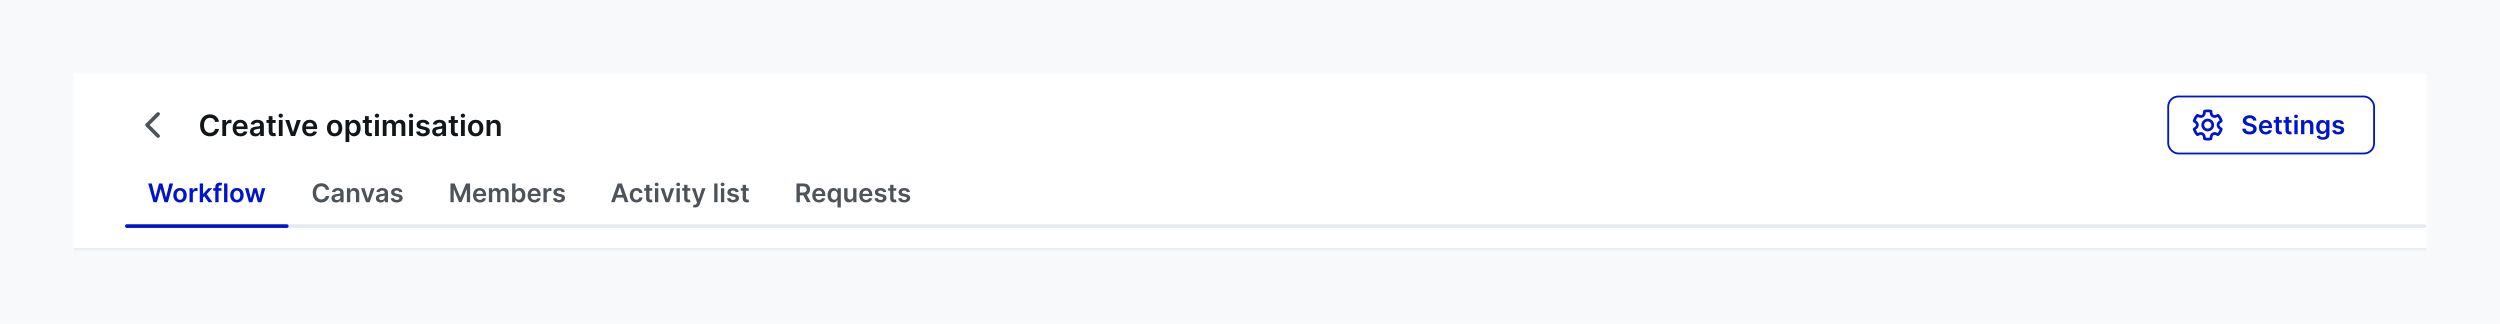 <svg width="1360" height="176" viewBox="0 0 1360 176" fill="none" xmlns="http://www.w3.org/2000/svg">
<rect width="1360" height="176" fill="#F8F9FB"/>
<mask id="path-1-inside-1_3671_35837" fill="white">
<path d="M40 40H1320V136H40V40Z"/>
</mask>
<path d="M40 40H1320V136H40V40Z" fill="white"/>
<path d="M1320 135H40V137H1320V135Z" fill="#E7EAEE" mask="url(#path-1-inside-1_3671_35837)"/>
<path d="M119.108 66.29H116.983C116.922 65.941 116.811 65.633 116.648 65.364C116.485 65.091 116.282 64.86 116.04 64.671C115.797 64.481 115.521 64.339 115.21 64.244C114.903 64.146 114.572 64.097 114.216 64.097C113.583 64.097 113.023 64.256 112.534 64.574C112.045 64.888 111.663 65.35 111.386 65.96C111.11 66.566 110.972 67.307 110.972 68.182C110.972 69.072 111.11 69.822 111.386 70.432C111.667 71.038 112.049 71.496 112.534 71.807C113.023 72.114 113.581 72.267 114.21 72.267C114.559 72.267 114.884 72.222 115.188 72.131C115.494 72.036 115.769 71.898 116.011 71.716C116.258 71.534 116.464 71.311 116.631 71.046C116.801 70.78 116.919 70.477 116.983 70.136L119.108 70.148C119.028 70.701 118.856 71.22 118.591 71.704C118.33 72.189 117.987 72.617 117.562 72.989C117.138 73.356 116.642 73.644 116.074 73.852C115.506 74.057 114.875 74.159 114.182 74.159C113.159 74.159 112.246 73.922 111.443 73.449C110.64 72.975 110.008 72.292 109.545 71.398C109.083 70.504 108.852 69.432 108.852 68.182C108.852 66.928 109.085 65.856 109.551 64.966C110.017 64.072 110.652 63.388 111.455 62.915C112.258 62.441 113.167 62.205 114.182 62.205C114.83 62.205 115.432 62.295 115.989 62.477C116.545 62.659 117.042 62.926 117.477 63.278C117.913 63.627 118.271 64.055 118.551 64.562C118.835 65.066 119.021 65.642 119.108 66.29ZM120.947 74V65.273H122.942V66.727H123.033C123.192 66.224 123.464 65.835 123.851 65.562C124.241 65.286 124.686 65.148 125.186 65.148C125.3 65.148 125.427 65.153 125.567 65.165C125.711 65.172 125.83 65.186 125.925 65.204V67.097C125.838 67.066 125.699 67.04 125.51 67.017C125.324 66.99 125.144 66.977 124.97 66.977C124.595 66.977 124.258 67.059 123.959 67.222C123.663 67.381 123.43 67.602 123.26 67.886C123.089 68.171 123.004 68.498 123.004 68.869V74H120.947ZM130.795 74.171C129.92 74.171 129.165 73.989 128.528 73.625C127.896 73.258 127.409 72.739 127.068 72.068C126.727 71.394 126.557 70.6 126.557 69.688C126.557 68.79 126.727 68.002 127.068 67.324C127.413 66.642 127.894 66.112 128.511 65.733C129.129 65.35 129.854 65.159 130.688 65.159C131.225 65.159 131.733 65.246 132.21 65.421C132.691 65.591 133.116 65.856 133.483 66.216C133.854 66.576 134.146 67.034 134.358 67.591C134.57 68.144 134.676 68.803 134.676 69.568V70.199H127.523V68.812H132.705C132.701 68.419 132.616 68.068 132.449 67.761C132.282 67.451 132.049 67.206 131.75 67.028C131.455 66.85 131.11 66.761 130.716 66.761C130.295 66.761 129.926 66.864 129.608 67.068C129.29 67.269 129.042 67.534 128.864 67.864C128.689 68.189 128.6 68.547 128.597 68.938V70.148C128.597 70.655 128.689 71.091 128.875 71.454C129.061 71.814 129.32 72.091 129.653 72.284C129.987 72.474 130.377 72.568 130.824 72.568C131.123 72.568 131.394 72.526 131.636 72.443C131.879 72.356 132.089 72.229 132.267 72.062C132.445 71.896 132.58 71.689 132.67 71.443L134.591 71.659C134.47 72.167 134.239 72.61 133.898 72.989C133.561 73.364 133.129 73.655 132.602 73.864C132.076 74.068 131.473 74.171 130.795 74.171ZM138.928 74.176C138.375 74.176 137.876 74.078 137.433 73.881C136.994 73.68 136.645 73.385 136.388 72.994C136.134 72.604 136.007 72.123 136.007 71.551C136.007 71.059 136.098 70.651 136.28 70.329C136.462 70.008 136.71 69.75 137.024 69.557C137.339 69.364 137.693 69.218 138.087 69.119C138.484 69.017 138.895 68.943 139.32 68.898C139.831 68.845 140.246 68.797 140.564 68.756C140.882 68.71 141.113 68.642 141.257 68.551C141.405 68.456 141.479 68.311 141.479 68.114V68.079C141.479 67.651 141.352 67.32 141.098 67.085C140.844 66.85 140.479 66.733 140.001 66.733C139.498 66.733 139.098 66.843 138.803 67.062C138.511 67.282 138.314 67.542 138.212 67.841L136.291 67.568C136.443 67.038 136.693 66.595 137.041 66.239C137.39 65.879 137.816 65.61 138.32 65.432C138.823 65.25 139.38 65.159 139.99 65.159C140.411 65.159 140.829 65.208 141.246 65.307C141.662 65.405 142.043 65.568 142.388 65.796C142.732 66.019 143.009 66.324 143.217 66.71C143.429 67.097 143.536 67.579 143.536 68.159V74H141.558V72.801H141.49C141.365 73.044 141.189 73.271 140.962 73.483C140.738 73.691 140.456 73.86 140.115 73.989C139.778 74.114 139.382 74.176 138.928 74.176ZM139.462 72.665C139.875 72.665 140.232 72.583 140.536 72.421C140.839 72.254 141.071 72.034 141.234 71.761C141.401 71.489 141.484 71.191 141.484 70.869V69.841C141.42 69.894 141.31 69.943 141.155 69.989C141.003 70.034 140.833 70.074 140.643 70.108C140.454 70.142 140.267 70.172 140.081 70.199C139.895 70.225 139.734 70.248 139.598 70.267C139.291 70.309 139.017 70.377 138.774 70.472C138.532 70.566 138.34 70.699 138.2 70.869C138.06 71.036 137.99 71.252 137.99 71.517C137.99 71.896 138.128 72.182 138.405 72.375C138.681 72.568 139.034 72.665 139.462 72.665ZM149.962 65.273V66.864H144.945V65.273H149.962ZM146.183 63.182H148.24V71.375C148.24 71.651 148.282 71.864 148.365 72.011C148.452 72.155 148.566 72.254 148.706 72.307C148.846 72.36 149.001 72.386 149.172 72.386C149.301 72.386 149.418 72.377 149.524 72.358C149.634 72.339 149.717 72.322 149.774 72.307L150.121 73.915C150.011 73.953 149.854 73.994 149.649 74.04C149.448 74.085 149.202 74.112 148.911 74.119C148.395 74.135 147.931 74.057 147.518 73.886C147.106 73.712 146.778 73.443 146.536 73.079C146.297 72.716 146.179 72.261 146.183 71.716V63.182ZM151.682 74V65.273H153.739V74H151.682ZM152.716 64.034C152.39 64.034 152.11 63.926 151.875 63.71C151.64 63.49 151.523 63.227 151.523 62.92C151.523 62.61 151.64 62.347 151.875 62.131C152.11 61.911 152.39 61.801 152.716 61.801C153.045 61.801 153.326 61.911 153.557 62.131C153.792 62.347 153.909 62.61 153.909 62.92C153.909 63.227 153.792 63.49 153.557 63.71C153.326 63.926 153.045 64.034 152.716 64.034ZM163.649 65.273L160.541 74H158.268L155.161 65.273H157.354L159.359 71.756H159.45L161.462 65.273H163.649ZM168.639 74.171C167.764 74.171 167.009 73.989 166.372 73.625C165.74 73.258 165.253 72.739 164.912 72.068C164.571 71.394 164.401 70.6 164.401 69.688C164.401 68.79 164.571 68.002 164.912 67.324C165.257 66.642 165.738 66.112 166.355 65.733C166.973 65.35 167.698 65.159 168.531 65.159C169.069 65.159 169.577 65.246 170.054 65.421C170.535 65.591 170.959 65.856 171.327 66.216C171.698 66.576 171.99 67.034 172.202 67.591C172.414 68.144 172.52 68.803 172.52 69.568V70.199H165.366V68.812H170.548C170.545 68.419 170.459 68.068 170.293 67.761C170.126 67.451 169.893 67.206 169.594 67.028C169.298 66.85 168.954 66.761 168.56 66.761C168.139 66.761 167.77 66.864 167.452 67.068C167.134 67.269 166.885 67.534 166.707 67.864C166.533 68.189 166.444 68.547 166.44 68.938V70.148C166.44 70.655 166.533 71.091 166.719 71.454C166.904 71.814 167.164 72.091 167.497 72.284C167.83 72.474 168.221 72.568 168.668 72.568C168.967 72.568 169.238 72.526 169.48 72.443C169.723 72.356 169.933 72.229 170.111 72.062C170.289 71.896 170.423 71.689 170.514 71.443L172.435 71.659C172.313 72.167 172.082 72.61 171.741 72.989C171.404 73.364 170.973 73.655 170.446 73.864C169.92 74.068 169.317 74.171 168.639 74.171ZM182.036 74.171C181.183 74.171 180.445 73.983 179.82 73.608C179.195 73.233 178.71 72.708 178.365 72.034C178.024 71.36 177.854 70.572 177.854 69.671C177.854 68.769 178.024 67.979 178.365 67.301C178.71 66.623 179.195 66.097 179.82 65.722C180.445 65.347 181.183 65.159 182.036 65.159C182.888 65.159 183.626 65.347 184.251 65.722C184.876 66.097 185.359 66.623 185.7 67.301C186.045 67.979 186.217 68.769 186.217 69.671C186.217 70.572 186.045 71.36 185.7 72.034C185.359 72.708 184.876 73.233 184.251 73.608C183.626 73.983 182.888 74.171 182.036 74.171ZM182.047 72.523C182.509 72.523 182.895 72.396 183.206 72.142C183.517 71.885 183.748 71.54 183.899 71.108C184.054 70.676 184.132 70.195 184.132 69.665C184.132 69.131 184.054 68.648 183.899 68.216C183.748 67.78 183.517 67.434 183.206 67.176C182.895 66.919 182.509 66.79 182.047 66.79C181.573 66.79 181.179 66.919 180.865 67.176C180.554 67.434 180.321 67.78 180.166 68.216C180.015 68.648 179.939 69.131 179.939 69.665C179.939 70.195 180.015 70.676 180.166 71.108C180.321 71.54 180.554 71.885 180.865 72.142C181.179 72.396 181.573 72.523 182.047 72.523ZM187.963 77.273V65.273H189.986V66.716H190.105C190.211 66.504 190.361 66.278 190.554 66.04C190.747 65.797 191.009 65.591 191.338 65.421C191.668 65.246 192.088 65.159 192.599 65.159C193.274 65.159 193.882 65.331 194.423 65.676C194.969 66.017 195.401 66.523 195.719 67.193C196.041 67.86 196.202 68.678 196.202 69.648C196.202 70.606 196.045 71.421 195.73 72.091C195.416 72.761 194.988 73.273 194.446 73.625C193.904 73.977 193.291 74.153 192.605 74.153C192.105 74.153 191.69 74.07 191.361 73.903C191.031 73.737 190.766 73.536 190.565 73.301C190.368 73.062 190.215 72.837 190.105 72.625H190.02V77.273H187.963ZM189.98 69.636C189.98 70.201 190.06 70.695 190.219 71.119C190.382 71.544 190.615 71.875 190.918 72.114C191.224 72.349 191.596 72.466 192.031 72.466C192.486 72.466 192.866 72.345 193.173 72.102C193.48 71.856 193.711 71.521 193.866 71.097C194.026 70.669 194.105 70.182 194.105 69.636C194.105 69.095 194.027 68.614 193.872 68.193C193.717 67.773 193.486 67.443 193.179 67.204C192.872 66.966 192.49 66.847 192.031 66.847C191.592 66.847 191.219 66.962 190.912 67.193C190.605 67.424 190.372 67.748 190.213 68.165C190.058 68.581 189.98 69.072 189.98 69.636ZM202.321 65.273V66.864H197.304V65.273H202.321ZM198.543 63.182H200.599V71.375C200.599 71.651 200.641 71.864 200.724 72.011C200.812 72.155 200.925 72.254 201.065 72.307C201.205 72.36 201.361 72.386 201.531 72.386C201.66 72.386 201.777 72.377 201.884 72.358C201.993 72.339 202.077 72.322 202.134 72.307L202.48 73.915C202.37 73.953 202.213 73.994 202.009 74.04C201.808 74.085 201.562 74.112 201.27 74.119C200.755 74.135 200.291 74.057 199.878 73.886C199.465 73.712 199.137 73.443 198.895 73.079C198.656 72.716 198.539 72.261 198.543 71.716V63.182ZM204.041 74V65.273H206.098V74H204.041ZM205.075 64.034C204.75 64.034 204.469 63.926 204.234 63.71C204 63.49 203.882 63.227 203.882 62.92C203.882 62.61 204 62.347 204.234 62.131C204.469 61.911 204.75 61.801 205.075 61.801C205.405 61.801 205.685 61.911 205.916 62.131C206.151 62.347 206.268 62.61 206.268 62.92C206.268 63.227 206.151 63.49 205.916 63.71C205.685 63.926 205.405 64.034 205.075 64.034ZM208.213 74V65.273H210.179V66.756H210.281C210.463 66.256 210.764 65.865 211.185 65.585C211.605 65.301 212.107 65.159 212.69 65.159C213.281 65.159 213.779 65.303 214.185 65.591C214.594 65.875 214.882 66.263 215.048 66.756H215.139C215.332 66.271 215.658 65.885 216.116 65.597C216.579 65.305 217.126 65.159 217.759 65.159C218.562 65.159 219.217 65.413 219.724 65.921C220.232 66.428 220.486 67.169 220.486 68.142V74H218.423V68.46C218.423 67.919 218.279 67.523 217.991 67.273C217.704 67.019 217.351 66.892 216.935 66.892C216.438 66.892 216.05 67.047 215.77 67.358C215.493 67.665 215.355 68.064 215.355 68.557V74H213.338V68.375C213.338 67.924 213.202 67.564 212.929 67.296C212.66 67.026 212.308 66.892 211.872 66.892C211.577 66.892 211.308 66.968 211.065 67.119C210.823 67.267 210.63 67.477 210.486 67.75C210.342 68.019 210.27 68.333 210.27 68.693V74H208.213ZM222.572 74V65.273H224.629V74H222.572ZM223.607 64.034C223.281 64.034 223 63.926 222.766 63.71C222.531 63.49 222.413 63.227 222.413 62.92C222.413 62.61 222.531 62.347 222.766 62.131C223 61.911 223.281 61.801 223.607 61.801C223.936 61.801 224.216 61.911 224.447 62.131C224.682 62.347 224.8 62.61 224.8 62.92C224.8 63.227 224.682 63.49 224.447 63.71C224.216 63.926 223.936 64.034 223.607 64.034ZM233.642 67.579L231.767 67.784C231.714 67.595 231.621 67.417 231.489 67.25C231.36 67.083 231.186 66.949 230.966 66.847C230.746 66.744 230.477 66.693 230.159 66.693C229.731 66.693 229.371 66.786 229.08 66.972C228.792 67.157 228.65 67.398 228.653 67.693C228.65 67.947 228.742 68.153 228.932 68.312C229.125 68.472 229.443 68.602 229.886 68.704L231.375 69.023C232.201 69.201 232.814 69.483 233.216 69.869C233.621 70.256 233.826 70.761 233.83 71.386C233.826 71.936 233.665 72.421 233.347 72.841C233.032 73.258 232.595 73.583 232.034 73.818C231.473 74.053 230.83 74.171 230.102 74.171C229.034 74.171 228.174 73.947 227.523 73.5C226.871 73.049 226.483 72.422 226.358 71.619L228.364 71.426C228.455 71.82 228.648 72.117 228.943 72.318C229.239 72.519 229.623 72.619 230.097 72.619C230.585 72.619 230.977 72.519 231.273 72.318C231.572 72.117 231.722 71.869 231.722 71.574C231.722 71.324 231.625 71.117 231.432 70.954C231.242 70.792 230.947 70.667 230.545 70.579L229.057 70.267C228.22 70.093 227.6 69.799 227.199 69.386C226.797 68.97 226.598 68.443 226.602 67.807C226.598 67.269 226.744 66.803 227.04 66.409C227.339 66.011 227.754 65.704 228.284 65.489C228.818 65.269 229.434 65.159 230.131 65.159C231.153 65.159 231.958 65.377 232.545 65.812C233.136 66.248 233.502 66.837 233.642 67.579ZM238.037 74.176C237.484 74.176 236.986 74.078 236.543 73.881C236.103 73.68 235.755 73.385 235.497 72.994C235.243 72.604 235.116 72.123 235.116 71.551C235.116 71.059 235.207 70.651 235.389 70.329C235.571 70.008 235.819 69.75 236.134 69.557C236.448 69.364 236.802 69.218 237.196 69.119C237.594 69.017 238.005 68.943 238.429 68.898C238.94 68.845 239.355 68.797 239.673 68.756C239.991 68.71 240.223 68.642 240.366 68.551C240.514 68.456 240.588 68.311 240.588 68.114V68.079C240.588 67.651 240.461 67.32 240.207 67.085C239.954 66.85 239.588 66.733 239.111 66.733C238.607 66.733 238.207 66.843 237.912 67.062C237.62 67.282 237.423 67.542 237.321 67.841L235.401 67.568C235.552 67.038 235.802 66.595 236.151 66.239C236.499 65.879 236.925 65.61 237.429 65.432C237.933 65.25 238.49 65.159 239.099 65.159C239.52 65.159 239.938 65.208 240.355 65.307C240.772 65.405 241.152 65.568 241.497 65.796C241.842 66.019 242.118 66.324 242.327 66.71C242.539 67.097 242.645 67.579 242.645 68.159V74H240.668V72.801H240.599C240.474 73.044 240.298 73.271 240.071 73.483C239.848 73.691 239.565 73.86 239.224 73.989C238.887 74.114 238.491 74.176 238.037 74.176ZM238.571 72.665C238.984 72.665 239.342 72.583 239.645 72.421C239.948 72.254 240.181 72.034 240.344 71.761C240.51 71.489 240.594 71.191 240.594 70.869V69.841C240.529 69.894 240.42 69.943 240.264 69.989C240.113 70.034 239.942 70.074 239.753 70.108C239.563 70.142 239.376 70.172 239.19 70.199C239.005 70.225 238.844 70.248 238.707 70.267C238.401 70.309 238.126 70.377 237.884 70.472C237.641 70.566 237.45 70.699 237.31 70.869C237.17 71.036 237.099 71.252 237.099 71.517C237.099 71.896 237.238 72.182 237.514 72.375C237.791 72.568 238.143 72.665 238.571 72.665ZM249.071 65.273V66.864H244.054V65.273H249.071ZM245.293 63.182H247.349V71.375C247.349 71.651 247.391 71.864 247.474 72.011C247.562 72.155 247.675 72.254 247.815 72.307C247.955 72.36 248.111 72.386 248.281 72.386C248.41 72.386 248.527 72.377 248.634 72.358C248.743 72.339 248.827 72.322 248.884 72.307L249.23 73.915C249.12 73.953 248.963 73.994 248.759 74.04C248.558 74.085 248.312 74.112 248.02 74.119C247.505 74.135 247.041 74.057 246.628 73.886C246.215 73.712 245.887 73.443 245.645 73.079C245.406 72.716 245.289 72.261 245.293 71.716V63.182ZM250.791 74V65.273H252.848V74H250.791ZM251.825 64.034C251.5 64.034 251.219 63.926 250.984 63.71C250.75 63.49 250.632 63.227 250.632 62.92C250.632 62.61 250.75 62.347 250.984 62.131C251.219 61.911 251.5 61.801 251.825 61.801C252.155 61.801 252.435 61.911 252.666 62.131C252.901 62.347 253.018 62.61 253.018 62.92C253.018 63.227 252.901 63.49 252.666 63.71C252.435 63.926 252.155 64.034 251.825 64.034ZM258.77 74.171C257.918 74.171 257.179 73.983 256.554 73.608C255.929 73.233 255.444 72.708 255.099 72.034C254.759 71.36 254.588 70.572 254.588 69.671C254.588 68.769 254.759 67.979 255.099 67.301C255.444 66.623 255.929 66.097 256.554 65.722C257.179 65.347 257.918 65.159 258.77 65.159C259.622 65.159 260.361 65.347 260.986 65.722C261.611 66.097 262.094 66.623 262.435 67.301C262.779 67.979 262.952 68.769 262.952 69.671C262.952 70.572 262.779 71.36 262.435 72.034C262.094 72.708 261.611 73.233 260.986 73.608C260.361 73.983 259.622 74.171 258.77 74.171ZM258.781 72.523C259.243 72.523 259.63 72.396 259.94 72.142C260.251 71.885 260.482 71.54 260.634 71.108C260.789 70.676 260.866 70.195 260.866 69.665C260.866 69.131 260.789 68.648 260.634 68.216C260.482 67.78 260.251 67.434 259.94 67.176C259.63 66.919 259.243 66.79 258.781 66.79C258.308 66.79 257.914 66.919 257.599 67.176C257.289 67.434 257.056 67.78 256.901 68.216C256.749 68.648 256.673 69.131 256.673 69.665C256.673 70.195 256.749 70.676 256.901 71.108C257.056 71.54 257.289 71.885 257.599 72.142C257.914 72.396 258.308 72.523 258.781 72.523ZM266.754 68.886V74H264.697V65.273H266.663V66.756H266.766C266.966 66.267 267.286 65.879 267.726 65.591C268.169 65.303 268.716 65.159 269.368 65.159C269.97 65.159 270.495 65.288 270.942 65.546C271.393 65.803 271.741 66.176 271.987 66.665C272.237 67.153 272.36 67.746 272.357 68.443V74H270.3V68.761C270.3 68.178 270.148 67.722 269.845 67.392C269.546 67.062 269.131 66.898 268.601 66.898C268.241 66.898 267.921 66.977 267.641 67.136C267.364 67.292 267.146 67.517 266.987 67.812C266.832 68.108 266.754 68.466 266.754 68.886Z" fill="#121619"/>
<g clip-path="url(#clip0_3671_35837)">
<rect x="68" y="122" width="1252" height="2" rx="1" fill="#E7EAEE"/>
<path d="M83.498 110L80.624 99.818H82.608L84.442 107.3H84.537L86.496 99.818H88.3L90.264 107.305H90.353L92.188 99.818H94.172L91.298 110H89.478L87.44 102.856H87.361L85.317 110H83.498ZM97.923 110.149C97.177 110.149 96.531 109.985 95.984 109.657C95.437 109.329 95.013 108.87 94.711 108.28C94.413 107.69 94.264 107 94.264 106.212C94.264 105.423 94.413 104.732 94.711 104.138C95.013 103.545 95.437 103.085 95.984 102.756C96.531 102.428 97.177 102.264 97.923 102.264C98.668 102.264 99.315 102.428 99.862 102.756C100.408 103.085 100.831 103.545 101.129 104.138C101.431 104.732 101.582 105.423 101.582 106.212C101.582 107 101.431 107.69 101.129 108.28C100.831 108.87 100.408 109.329 99.862 109.657C99.315 109.985 98.668 110.149 97.923 110.149ZM97.933 108.707C98.337 108.707 98.675 108.596 98.947 108.374C99.219 108.149 99.421 107.847 99.553 107.469C99.689 107.092 99.757 106.671 99.757 106.207C99.757 105.739 99.689 105.317 99.553 104.939C99.421 104.558 99.219 104.254 98.947 104.029C98.675 103.804 98.337 103.691 97.933 103.691C97.518 103.691 97.174 103.804 96.898 104.029C96.627 104.254 96.423 104.558 96.287 104.939C96.154 105.317 96.088 105.739 96.088 106.207C96.088 106.671 96.154 107.092 96.287 107.469C96.423 107.847 96.627 108.149 96.898 108.374C97.174 108.596 97.518 108.707 97.933 108.707ZM103.109 110V102.364H104.854V103.636H104.934C105.073 103.196 105.312 102.856 105.65 102.617C105.991 102.375 106.381 102.254 106.818 102.254C106.918 102.254 107.029 102.259 107.151 102.269C107.277 102.276 107.382 102.287 107.464 102.304V103.96C107.388 103.933 107.267 103.91 107.101 103.89C106.939 103.867 106.782 103.855 106.629 103.855C106.301 103.855 106.006 103.926 105.744 104.069C105.486 104.208 105.282 104.402 105.133 104.651C104.984 104.899 104.909 105.186 104.909 105.511V110H103.109ZM110.301 107.604L110.296 105.431H110.584L113.328 102.364H115.431L112.056 106.122H111.683L110.301 107.604ZM108.66 110V99.818H110.46V110H108.66ZM113.453 110L110.967 106.525L112.18 105.257L115.605 110H113.453ZM120.499 102.364V103.756H115.984V102.364H120.499ZM117.113 110V101.643C117.113 101.129 117.219 100.701 117.431 100.36C117.647 100.019 117.935 99.763 118.296 99.594C118.658 99.425 119.059 99.341 119.499 99.341C119.811 99.341 120.088 99.366 120.33 99.415C120.572 99.465 120.751 99.51 120.867 99.55L120.509 100.942C120.432 100.919 120.336 100.895 120.22 100.872C120.104 100.846 119.975 100.832 119.832 100.832C119.498 100.832 119.261 100.914 119.122 101.076C118.986 101.235 118.918 101.464 118.918 101.762V110H117.113ZM123.708 99.818V110H121.908V99.818H123.708ZM128.889 110.149C128.144 110.149 127.497 109.985 126.951 109.657C126.404 109.329 125.979 108.87 125.678 108.28C125.38 107.69 125.23 107 125.23 106.212C125.23 105.423 125.38 104.732 125.678 104.138C125.979 103.545 126.404 103.085 126.951 102.756C127.497 102.428 128.144 102.264 128.889 102.264C129.635 102.264 130.282 102.428 130.828 102.756C131.375 103.085 131.798 103.545 132.096 104.138C132.398 104.732 132.549 105.423 132.549 106.212C132.549 107 132.398 107.69 132.096 108.28C131.798 108.87 131.375 109.329 130.828 109.657C130.282 109.985 129.635 110.149 128.889 110.149ZM128.899 108.707C129.304 108.707 129.642 108.596 129.914 108.374C130.185 108.149 130.388 107.847 130.52 107.469C130.656 107.092 130.724 106.671 130.724 106.207C130.724 105.739 130.656 105.317 130.52 104.939C130.388 104.558 130.185 104.254 129.914 104.029C129.642 103.804 129.304 103.691 128.899 103.691C128.485 103.691 128.14 103.804 127.865 104.029C127.594 104.254 127.39 104.558 127.254 104.939C127.121 105.317 127.055 105.739 127.055 106.207C127.055 106.671 127.121 107.092 127.254 107.469C127.39 107.847 127.594 108.149 127.865 108.374C128.14 108.596 128.485 108.707 128.899 108.707ZM135.433 110L133.276 102.364H135.11L136.453 107.733H136.522L137.894 102.364H139.709L141.081 107.703H141.156L142.478 102.364H144.318L142.155 110H140.281L138.849 104.839H138.744L137.313 110H135.433Z" fill="#0014CC"/>
<rect x="68" y="122" width="89" height="2" rx="1" fill="#0014CC"/>
<path d="M179.084 103.254H177.224C177.171 102.949 177.074 102.679 176.931 102.443C176.789 102.205 176.611 102.002 176.399 101.837C176.187 101.671 175.945 101.547 175.673 101.464C175.405 101.378 175.115 101.335 174.803 101.335C174.25 101.335 173.759 101.474 173.332 101.752C172.904 102.027 172.569 102.432 172.327 102.965C172.085 103.496 171.964 104.143 171.964 104.909C171.964 105.688 172.085 106.344 172.327 106.878C172.573 107.408 172.907 107.809 173.332 108.081C173.759 108.349 174.248 108.484 174.798 108.484C175.103 108.484 175.388 108.444 175.653 108.364C175.922 108.281 176.162 108.161 176.374 108.001C176.59 107.842 176.77 107.647 176.916 107.415C177.065 107.183 177.168 106.918 177.224 106.619L179.084 106.629C179.014 107.113 178.863 107.567 178.631 107.991C178.403 108.416 178.103 108.79 177.731 109.115C177.36 109.437 176.926 109.688 176.429 109.871C175.932 110.05 175.38 110.139 174.773 110.139C173.878 110.139 173.08 109.932 172.377 109.518C171.674 109.103 171.121 108.505 170.717 107.723C170.312 106.941 170.11 106.003 170.11 104.909C170.11 103.812 170.314 102.874 170.722 102.095C171.129 101.313 171.684 100.715 172.387 100.3C173.09 99.886 173.885 99.679 174.773 99.679C175.34 99.679 175.867 99.758 176.354 99.918C176.842 100.077 177.276 100.31 177.657 100.619C178.038 100.924 178.351 101.298 178.597 101.742C178.845 102.183 179.007 102.687 179.084 103.254ZM182.891 110.154C182.407 110.154 181.971 110.068 181.583 109.896C181.199 109.72 180.894 109.461 180.668 109.12C180.446 108.779 180.335 108.358 180.335 107.857C180.335 107.426 180.415 107.07 180.574 106.788C180.733 106.507 180.95 106.281 181.225 106.112C181.5 105.943 181.81 105.816 182.155 105.729C182.503 105.64 182.863 105.575 183.234 105.536C183.681 105.489 184.044 105.448 184.323 105.411C184.601 105.371 184.803 105.312 184.929 105.232C185.058 105.149 185.123 105.022 185.123 104.849V104.82C185.123 104.445 185.012 104.155 184.79 103.95C184.568 103.744 184.248 103.641 183.83 103.641C183.39 103.641 183.04 103.737 182.781 103.93C182.526 104.122 182.354 104.349 182.264 104.611L180.584 104.372C180.716 103.908 180.935 103.52 181.24 103.209C181.545 102.894 181.918 102.659 182.359 102.503C182.8 102.344 183.287 102.264 183.82 102.264C184.188 102.264 184.555 102.307 184.919 102.393C185.284 102.48 185.617 102.622 185.918 102.821C186.22 103.017 186.462 103.283 186.644 103.621C186.83 103.96 186.923 104.382 186.923 104.889V110H185.193V108.951H185.133C185.024 109.163 184.869 109.362 184.671 109.548C184.475 109.73 184.228 109.877 183.93 109.99C183.635 110.099 183.288 110.154 182.891 110.154ZM183.358 108.832C183.719 108.832 184.033 108.76 184.298 108.618C184.563 108.472 184.767 108.28 184.909 108.041C185.055 107.803 185.128 107.542 185.128 107.261V106.361C185.072 106.407 184.975 106.45 184.84 106.49C184.707 106.53 184.558 106.565 184.392 106.594C184.226 106.624 184.062 106.651 183.9 106.674C183.738 106.697 183.597 106.717 183.477 106.734C183.209 106.77 182.969 106.83 182.756 106.913C182.544 106.996 182.377 107.112 182.254 107.261C182.132 107.406 182.07 107.595 182.07 107.827C182.07 108.159 182.191 108.409 182.433 108.578C182.675 108.747 182.984 108.832 183.358 108.832ZM190.532 105.526V110H188.732V102.364H190.453V103.661H190.542C190.718 103.234 190.998 102.894 191.382 102.642C191.77 102.39 192.249 102.264 192.819 102.264C193.346 102.264 193.805 102.377 194.196 102.602C194.591 102.828 194.895 103.154 195.111 103.582C195.33 104.009 195.437 104.528 195.434 105.138V110H193.634V105.416C193.634 104.906 193.502 104.506 193.237 104.218C192.975 103.93 192.612 103.786 192.148 103.786C191.833 103.786 191.553 103.855 191.308 103.994C191.066 104.13 190.875 104.327 190.736 104.586C190.6 104.844 190.532 105.158 190.532 105.526ZM203.811 102.364L201.092 110H199.103L196.384 102.364H198.303L200.058 108.036H200.137L201.897 102.364H203.811ZM207.035 110.154C206.551 110.154 206.116 110.068 205.728 109.896C205.343 109.72 205.038 109.461 204.813 109.12C204.591 108.779 204.48 108.358 204.48 107.857C204.48 107.426 204.559 107.07 204.718 106.788C204.878 106.507 205.095 106.281 205.37 106.112C205.645 105.943 205.955 105.816 206.299 105.729C206.647 105.64 207.007 105.575 207.378 105.536C207.826 105.489 208.189 105.448 208.467 105.411C208.745 105.371 208.948 105.312 209.074 105.232C209.203 105.149 209.267 105.022 209.267 104.849V104.82C209.267 104.445 209.156 104.155 208.934 103.95C208.712 103.744 208.392 103.641 207.975 103.641C207.534 103.641 207.184 103.737 206.926 103.93C206.671 104.122 206.498 104.349 206.409 104.611L204.728 104.372C204.861 103.908 205.08 103.52 205.385 103.209C205.69 102.894 206.062 102.659 206.503 102.503C206.944 102.344 207.431 102.264 207.965 102.264C208.333 102.264 208.699 102.307 209.064 102.393C209.428 102.48 209.761 102.622 210.063 102.821C210.365 103.017 210.607 103.283 210.789 103.621C210.974 103.96 211.067 104.382 211.067 104.889V110H209.337V108.951H209.277C209.168 109.163 209.014 109.362 208.815 109.548C208.62 109.73 208.373 109.877 208.074 109.99C207.779 110.099 207.433 110.154 207.035 110.154ZM207.503 108.832C207.864 108.832 208.177 108.76 208.442 108.618C208.707 108.472 208.911 108.28 209.054 108.041C209.2 107.803 209.272 107.542 209.272 107.261V106.361C209.216 106.407 209.12 106.45 208.984 106.49C208.852 106.53 208.702 106.565 208.537 106.594C208.371 106.624 208.207 106.651 208.044 106.674C207.882 106.697 207.741 106.717 207.622 106.734C207.353 106.77 207.113 106.83 206.901 106.913C206.689 106.996 206.522 107.112 206.399 107.261C206.276 107.406 206.215 107.595 206.215 107.827C206.215 108.159 206.336 108.409 206.578 108.578C206.82 108.747 207.128 108.832 207.503 108.832ZM218.912 104.382L217.272 104.561C217.225 104.395 217.144 104.24 217.028 104.094C216.915 103.948 216.763 103.83 216.571 103.741C216.379 103.651 216.143 103.607 215.865 103.607C215.49 103.607 215.175 103.688 214.92 103.85C214.668 104.013 214.544 104.223 214.547 104.482C214.544 104.704 214.625 104.884 214.791 105.023C214.96 105.163 215.238 105.277 215.626 105.366L216.929 105.645C217.651 105.801 218.188 106.048 218.54 106.386C218.894 106.724 219.073 107.166 219.076 107.713C219.073 108.194 218.932 108.618 218.654 108.986C218.379 109.35 217.996 109.635 217.505 109.841C217.015 110.046 216.451 110.149 215.815 110.149C214.88 110.149 214.128 109.954 213.558 109.562C212.988 109.168 212.648 108.62 212.539 107.917L214.294 107.748C214.373 108.093 214.542 108.353 214.801 108.528C215.059 108.704 215.396 108.792 215.81 108.792C216.238 108.792 216.581 108.704 216.839 108.528C217.101 108.353 217.232 108.136 217.232 107.877C217.232 107.658 217.147 107.478 216.978 107.335C216.813 107.193 216.554 107.083 216.203 107.007L214.9 106.734C214.168 106.581 213.626 106.324 213.275 105.963C212.923 105.598 212.749 105.138 212.753 104.581C212.749 104.11 212.877 103.703 213.135 103.358C213.397 103.01 213.76 102.741 214.224 102.553C214.691 102.36 215.23 102.264 215.84 102.264C216.735 102.264 217.439 102.455 217.953 102.836C218.47 103.217 218.79 103.732 218.912 104.382Z" fill="#4D5358"/>
<path d="M245.053 99.818H247.31L250.333 107.196H250.452L253.475 99.818H255.732V110H253.962V103.005H253.868L251.054 109.97H249.731L246.917 102.99H246.823V110H245.053V99.818ZM261.042 110.149C260.276 110.149 259.615 109.99 259.058 109.672C258.505 109.35 258.079 108.896 257.78 108.31C257.482 107.72 257.333 107.025 257.333 106.227C257.333 105.441 257.482 104.752 257.78 104.158C258.082 103.562 258.503 103.098 259.043 102.766C259.583 102.432 260.218 102.264 260.947 102.264C261.418 102.264 261.862 102.34 262.28 102.493C262.701 102.642 263.072 102.874 263.393 103.189C263.718 103.504 263.973 103.905 264.159 104.392C264.345 104.876 264.437 105.453 264.437 106.122V106.674H258.178V105.461H262.712C262.709 105.116 262.634 104.81 262.488 104.541C262.343 104.269 262.139 104.056 261.877 103.9C261.618 103.744 261.317 103.666 260.972 103.666C260.604 103.666 260.281 103.756 260.003 103.935C259.724 104.11 259.507 104.342 259.351 104.631C259.199 104.916 259.121 105.229 259.118 105.57V106.629C259.118 107.073 259.199 107.455 259.361 107.773C259.524 108.088 259.751 108.33 260.042 108.499C260.334 108.664 260.675 108.747 261.067 108.747C261.328 108.747 261.565 108.711 261.778 108.638C261.99 108.562 262.174 108.451 262.329 108.305C262.485 108.159 262.603 107.978 262.682 107.763L264.363 107.952C264.257 108.396 264.055 108.784 263.756 109.115C263.461 109.443 263.083 109.698 262.623 109.881C262.162 110.06 261.635 110.149 261.042 110.149ZM265.96 110V102.364H267.68V103.661H267.77C267.929 103.224 268.192 102.882 268.56 102.637C268.928 102.388 269.367 102.264 269.877 102.264C270.395 102.264 270.83 102.39 271.185 102.642C271.543 102.891 271.795 103.23 271.941 103.661H272.02C272.189 103.237 272.474 102.899 272.875 102.647C273.28 102.392 273.759 102.264 274.312 102.264C275.015 102.264 275.588 102.486 276.032 102.93C276.476 103.375 276.699 104.022 276.699 104.874V110H274.894V105.153C274.894 104.679 274.768 104.332 274.516 104.114C274.264 103.892 273.956 103.781 273.591 103.781C273.157 103.781 272.817 103.916 272.572 104.188C272.33 104.457 272.209 104.806 272.209 105.237V110H270.444V105.078C270.444 104.684 270.325 104.369 270.086 104.134C269.851 103.898 269.543 103.781 269.162 103.781C268.903 103.781 268.668 103.847 268.456 103.979C268.243 104.109 268.074 104.293 267.949 104.531C267.823 104.767 267.76 105.042 267.76 105.357V110H265.96ZM278.604 110V99.818H280.404V103.626H280.478C280.571 103.441 280.702 103.244 280.871 103.035C281.04 102.823 281.269 102.642 281.557 102.493C281.845 102.34 282.213 102.264 282.661 102.264C283.251 102.264 283.783 102.415 284.257 102.717C284.734 103.015 285.112 103.457 285.39 104.044C285.672 104.627 285.813 105.343 285.813 106.192C285.813 107.03 285.675 107.743 285.4 108.33C285.125 108.916 284.75 109.364 284.276 109.672C283.802 109.98 283.266 110.134 282.666 110.134C282.228 110.134 281.865 110.061 281.577 109.915C281.289 109.77 281.057 109.594 280.881 109.388C280.709 109.18 280.574 108.982 280.478 108.797H280.374V110H278.604ZM280.369 106.182C280.369 106.676 280.438 107.108 280.578 107.479C280.72 107.851 280.924 108.141 281.189 108.349C281.458 108.555 281.782 108.658 282.164 108.658C282.561 108.658 282.894 108.552 283.163 108.339C283.431 108.124 283.633 107.831 283.769 107.46C283.909 107.085 283.978 106.659 283.978 106.182C283.978 105.708 283.91 105.287 283.774 104.919C283.638 104.551 283.436 104.263 283.168 104.054C282.899 103.845 282.565 103.741 282.164 103.741C281.779 103.741 281.453 103.842 281.184 104.044C280.916 104.246 280.712 104.53 280.573 104.894C280.437 105.259 280.369 105.688 280.369 106.182ZM290.723 110.149C289.958 110.149 289.297 109.99 288.74 109.672C288.186 109.35 287.76 108.896 287.462 108.31C287.164 107.72 287.015 107.025 287.015 106.227C287.015 105.441 287.164 104.752 287.462 104.158C287.764 103.562 288.185 103.098 288.725 102.766C289.265 102.432 289.9 102.264 290.629 102.264C291.1 102.264 291.544 102.34 291.961 102.493C292.382 102.642 292.753 102.874 293.075 103.189C293.4 103.504 293.655 103.905 293.841 104.392C294.026 104.876 294.119 105.453 294.119 106.122V106.674H287.86V105.461H292.394C292.391 105.116 292.316 104.81 292.17 104.541C292.024 104.269 291.82 104.056 291.559 103.9C291.3 103.744 290.998 103.666 290.654 103.666C290.286 103.666 289.963 103.756 289.684 103.935C289.406 104.11 289.189 104.342 289.033 104.631C288.881 104.916 288.803 105.229 288.799 105.57V106.629C288.799 107.073 288.881 107.455 289.043 107.773C289.205 108.088 289.432 108.33 289.724 108.499C290.016 108.664 290.357 108.747 290.748 108.747C291.01 108.747 291.247 108.711 291.459 108.638C291.671 108.562 291.855 108.451 292.011 108.305C292.167 108.159 292.284 107.978 292.364 107.763L294.044 107.952C293.938 108.396 293.736 108.784 293.438 109.115C293.143 109.443 292.765 109.698 292.304 109.881C291.844 110.06 291.317 110.149 290.723 110.149ZM295.642 110V102.364H297.387V103.636H297.466C297.605 103.196 297.844 102.856 298.182 102.617C298.523 102.375 298.913 102.254 299.35 102.254C299.45 102.254 299.561 102.259 299.683 102.269C299.809 102.276 299.914 102.287 299.997 102.304V103.96C299.92 103.933 299.799 103.91 299.634 103.89C299.471 103.867 299.314 103.855 299.161 103.855C298.833 103.855 298.538 103.926 298.276 104.069C298.018 104.208 297.814 104.402 297.665 104.651C297.516 104.899 297.441 105.186 297.441 105.511V110H295.642ZM307.228 104.382L305.587 104.561C305.541 104.395 305.46 104.24 305.344 104.094C305.231 103.948 305.078 103.83 304.886 103.741C304.694 103.651 304.459 103.607 304.18 103.607C303.806 103.607 303.491 103.688 303.236 103.85C302.984 104.013 302.859 104.223 302.863 104.482C302.859 104.704 302.941 104.884 303.106 105.023C303.275 105.163 303.554 105.277 303.942 105.366L305.244 105.645C305.967 105.801 306.504 106.048 306.855 106.386C307.21 106.724 307.389 107.166 307.392 107.713C307.389 108.194 307.248 108.618 306.969 108.986C306.694 109.35 306.311 109.635 305.821 109.841C305.33 110.046 304.767 110.149 304.131 110.149C303.196 110.149 302.443 109.954 301.873 109.562C301.303 109.168 300.964 108.62 300.854 107.917L302.609 107.748C302.689 108.093 302.858 108.353 303.116 108.528C303.375 108.704 303.711 108.792 304.126 108.792C304.553 108.792 304.896 108.704 305.155 108.528C305.416 108.353 305.547 108.136 305.547 107.877C305.547 107.658 305.463 107.478 305.294 107.335C305.128 107.193 304.87 107.083 304.518 107.007L303.216 106.734C302.483 106.581 301.941 106.324 301.59 105.963C301.239 105.598 301.065 105.138 301.068 104.581C301.065 104.11 301.192 103.703 301.451 103.358C301.713 103.01 302.076 102.741 302.54 102.553C303.007 102.36 303.546 102.264 304.155 102.264C305.05 102.264 305.755 102.455 306.268 102.836C306.785 103.217 307.105 103.732 307.228 104.382Z" fill="#4D5358"/>
<path d="M334.4 110H332.431L336.015 99.818H338.292L341.882 110H339.913L337.194 101.906H337.114L334.4 110ZM334.464 106.008H339.834V107.489H334.464V106.008ZM346.242 110.149C345.48 110.149 344.825 109.982 344.278 109.647C343.735 109.312 343.315 108.85 343.02 108.26C342.729 107.667 342.583 106.984 342.583 106.212C342.583 105.436 342.732 104.752 343.03 104.158C343.329 103.562 343.75 103.098 344.293 102.766C344.84 102.432 345.486 102.264 346.232 102.264C346.852 102.264 347.4 102.379 347.878 102.607C348.358 102.833 348.741 103.152 349.026 103.567C349.311 103.978 349.474 104.458 349.513 105.009H347.793C347.724 104.641 347.558 104.334 347.296 104.089C347.037 103.84 346.691 103.716 346.257 103.716C345.889 103.716 345.566 103.815 345.287 104.014C345.009 104.21 344.792 104.491 344.636 104.859C344.484 105.227 344.407 105.668 344.407 106.182C344.407 106.702 344.484 107.15 344.636 107.524C344.789 107.895 345.002 108.182 345.278 108.384C345.556 108.583 345.882 108.683 346.257 108.683C346.522 108.683 346.759 108.633 346.968 108.533C347.18 108.431 347.357 108.283 347.5 108.091C347.642 107.899 347.74 107.665 347.793 107.39H349.513C349.47 107.93 349.311 108.409 349.036 108.827C348.761 109.241 348.386 109.566 347.912 109.801C347.439 110.033 346.882 110.149 346.242 110.149ZM354.804 102.364V103.756H350.414V102.364H354.804ZM351.498 100.534H353.298V107.703C353.298 107.945 353.334 108.131 353.407 108.26C353.484 108.386 353.583 108.472 353.706 108.518C353.828 108.565 353.964 108.588 354.113 108.588C354.226 108.588 354.329 108.58 354.422 108.563C354.518 108.547 354.591 108.532 354.64 108.518L354.944 109.925C354.847 109.959 354.71 109.995 354.531 110.035C354.355 110.075 354.14 110.098 353.885 110.104C353.434 110.118 353.028 110.05 352.667 109.901C352.305 109.748 352.019 109.513 351.806 109.195C351.598 108.876 351.495 108.479 351.498 108.001V100.534ZM356.309 110V102.364H358.109V110H356.309ZM357.214 101.28C356.929 101.28 356.684 101.185 356.479 100.996C356.273 100.804 356.17 100.574 356.17 100.305C356.17 100.034 356.273 99.803 356.479 99.614C356.684 99.422 356.929 99.326 357.214 99.326C357.503 99.326 357.748 99.422 357.95 99.614C358.156 99.803 358.258 100.034 358.258 100.305C358.258 100.574 358.156 100.804 357.95 100.996C357.748 101.185 357.503 101.28 357.214 101.28ZM366.781 102.364L364.061 110H362.073L359.353 102.364H361.272L363.027 108.036H363.107L364.867 102.364H366.781ZM368.026 110V102.364H369.826V110H368.026ZM368.931 101.28C368.646 101.28 368.401 101.185 368.195 100.996C367.99 100.804 367.887 100.574 367.887 100.305C367.887 100.034 367.99 99.803 368.195 99.614C368.401 99.422 368.646 99.326 368.931 99.326C369.219 99.326 369.465 99.422 369.667 99.614C369.872 99.803 369.975 100.034 369.975 100.305C369.975 100.574 369.872 100.804 369.667 100.996C369.465 101.185 369.219 101.28 368.931 101.28ZM375.49 102.364V103.756H371.1V102.364H375.49ZM372.184 100.534H373.983V107.703C373.983 107.945 374.02 108.131 374.093 108.26C374.169 108.386 374.269 108.472 374.391 108.518C374.514 108.565 374.65 108.588 374.799 108.588C374.912 108.588 375.014 108.58 375.107 108.563C375.203 108.547 375.276 108.532 375.326 108.518L375.629 109.925C375.533 109.959 375.395 109.995 375.216 110.035C375.041 110.075 374.825 110.098 374.57 110.104C374.119 110.118 373.713 110.05 373.352 109.901C372.991 109.748 372.704 109.513 372.492 109.195C372.283 108.876 372.18 108.479 372.184 108.001V100.534ZM378.114 112.864C377.868 112.864 377.641 112.844 377.433 112.804C377.227 112.768 377.063 112.724 376.94 112.675L377.358 111.273C377.62 111.349 377.853 111.385 378.059 111.382C378.264 111.379 378.445 111.314 378.601 111.188C378.76 111.066 378.894 110.86 379.004 110.572L379.158 110.159L376.388 102.364H378.298L380.058 108.131H380.137L381.902 102.364H383.816L380.759 110.925C380.616 111.329 380.427 111.675 380.192 111.964C379.956 112.255 379.668 112.478 379.327 112.63C378.989 112.786 378.584 112.864 378.114 112.864ZM390.334 99.818V110H388.534V99.818H390.334ZM392.184 110V102.364H393.984V110H392.184ZM393.089 101.28C392.804 101.28 392.559 101.185 392.354 100.996C392.148 100.804 392.045 100.574 392.045 100.305C392.045 100.034 392.148 99.803 392.354 99.614C392.559 99.422 392.804 99.326 393.089 99.326C393.378 99.326 393.623 99.422 393.825 99.614C394.031 99.803 394.133 100.034 394.133 100.305C394.133 100.574 394.031 100.804 393.825 100.996C393.623 101.185 393.378 101.28 393.089 101.28ZM401.87 104.382L400.23 104.561C400.183 104.395 400.102 104.24 399.986 104.094C399.873 103.948 399.721 103.83 399.529 103.741C399.337 103.651 399.101 103.607 398.823 103.607C398.448 103.607 398.133 103.688 397.878 103.85C397.626 104.013 397.502 104.223 397.505 104.482C397.502 104.704 397.583 104.884 397.749 105.023C397.918 105.163 398.196 105.277 398.584 105.366L399.887 105.645C400.609 105.801 401.146 106.048 401.498 106.386C401.852 106.724 402.031 107.166 402.034 107.713C402.031 108.194 401.89 108.618 401.612 108.986C401.337 109.35 400.954 109.635 400.463 109.841C399.973 110.046 399.409 110.149 398.773 110.149C397.838 110.149 397.086 109.954 396.516 109.562C395.946 109.168 395.606 108.62 395.497 107.917L397.252 107.748C397.331 108.093 397.5 108.353 397.759 108.528C398.017 108.704 398.354 108.792 398.768 108.792C399.196 108.792 399.539 108.704 399.797 108.528C400.059 108.353 400.19 108.136 400.19 107.877C400.19 107.658 400.105 107.478 399.936 107.335C399.771 107.193 399.512 107.083 399.161 107.007L397.858 106.734C397.126 106.581 396.584 106.324 396.233 105.963C395.881 105.598 395.707 105.138 395.711 104.581C395.707 104.11 395.835 103.703 396.093 103.358C396.355 103.01 396.718 102.741 397.182 102.553C397.65 102.36 398.188 102.264 398.798 102.264C399.693 102.264 400.397 102.455 400.911 102.836C401.428 103.217 401.748 103.732 401.87 104.382ZM407.332 102.364V103.756H402.942V102.364H407.332ZM404.026 100.534H405.825V107.703C405.825 107.945 405.862 108.131 405.935 108.26C406.011 108.386 406.11 108.472 406.233 108.518C406.356 108.565 406.491 108.588 406.641 108.588C406.753 108.588 406.856 108.58 406.949 108.563C407.045 108.547 407.118 108.532 407.168 108.518L407.471 109.925C407.375 109.959 407.237 109.995 407.058 110.035C406.883 110.075 406.667 110.098 406.412 110.104C405.961 110.118 405.555 110.05 405.194 109.901C404.833 109.748 404.546 109.513 404.334 109.195C404.125 108.876 404.022 108.479 404.026 108.001V100.534Z" fill="#4D5358"/>
<path d="M433.286 110V99.818H437.104C437.886 99.818 438.542 99.954 439.072 100.226C439.606 100.498 440.009 100.879 440.281 101.369C440.556 101.857 440.693 102.425 440.693 103.075C440.693 103.728 440.554 104.294 440.276 104.775C440 105.252 439.594 105.622 439.058 105.884C438.521 106.142 437.861 106.271 437.079 106.271H434.359V104.74H436.83C437.288 104.74 437.662 104.677 437.954 104.551C438.246 104.422 438.461 104.235 438.6 103.989C438.743 103.741 438.814 103.436 438.814 103.075C438.814 102.713 438.743 102.405 438.6 102.15C438.458 101.891 438.241 101.696 437.949 101.563C437.657 101.427 437.281 101.359 436.82 101.359H435.13V110H433.286ZM438.545 105.386L441.066 110H439.008L436.532 105.386H438.545ZM445.583 110.149C444.817 110.149 444.156 109.99 443.599 109.672C443.046 109.35 442.62 108.896 442.321 108.31C442.023 107.72 441.874 107.025 441.874 106.227C441.874 105.441 442.023 104.752 442.321 104.158C442.623 103.562 443.044 103.098 443.584 102.766C444.124 102.432 444.759 102.264 445.488 102.264C445.959 102.264 446.403 102.34 446.821 102.493C447.242 102.642 447.613 102.874 447.934 103.189C448.259 103.504 448.514 103.905 448.7 104.392C448.886 104.876 448.978 105.453 448.978 106.122V106.674H442.719V105.461H447.253C447.25 105.116 447.175 104.81 447.029 104.541C446.884 104.269 446.68 104.056 446.418 103.9C446.159 103.744 445.858 103.666 445.513 103.666C445.145 103.666 444.822 103.756 444.544 103.935C444.265 104.11 444.048 104.342 443.892 104.631C443.74 104.916 443.662 105.229 443.659 105.57V106.629C443.659 107.073 443.74 107.455 443.902 107.773C444.065 108.088 444.292 108.33 444.583 108.499C444.875 108.664 445.217 108.747 445.608 108.747C445.869 108.747 446.106 108.711 446.319 108.638C446.531 108.562 446.715 108.451 446.87 108.305C447.026 108.159 447.144 107.978 447.223 107.763L448.904 107.952C448.798 108.396 448.596 108.784 448.297 109.115C448.002 109.443 447.624 109.698 447.164 109.881C446.703 110.06 446.176 110.149 445.583 110.149ZM455.597 112.864V108.797H455.522C455.429 108.982 455.295 109.18 455.119 109.388C454.944 109.594 454.712 109.77 454.423 109.915C454.135 110.061 453.772 110.134 453.335 110.134C452.735 110.134 452.198 109.98 451.724 109.672C451.25 109.364 450.875 108.916 450.6 108.33C450.325 107.743 450.188 107.03 450.188 106.192C450.188 105.343 450.327 104.627 450.605 104.044C450.887 103.457 451.267 103.015 451.744 102.717C452.221 102.415 452.753 102.264 453.34 102.264C453.787 102.264 454.155 102.34 454.443 102.493C454.732 102.642 454.96 102.823 455.129 103.035C455.298 103.244 455.429 103.441 455.522 103.626H455.632V102.364H457.401V112.864H455.597ZM453.837 108.658C454.218 108.658 454.543 108.555 454.811 108.349C455.08 108.141 455.284 107.851 455.423 107.479C455.562 107.108 455.632 106.676 455.632 106.182C455.632 105.688 455.562 105.259 455.423 104.894C455.287 104.53 455.085 104.246 454.816 104.044C454.551 103.842 454.225 103.741 453.837 103.741C453.436 103.741 453.101 103.845 452.833 104.054C452.564 104.263 452.362 104.551 452.226 104.919C452.09 105.287 452.022 105.708 452.022 106.182C452.022 106.659 452.09 107.085 452.226 107.46C452.365 107.831 452.569 108.124 452.838 108.339C453.109 108.552 453.442 108.658 453.837 108.658ZM464.118 106.788V102.364H465.918V110H464.173V108.643H464.093C463.921 109.07 463.637 109.42 463.243 109.692C462.852 109.964 462.37 110.099 461.796 110.099C461.296 110.099 460.853 109.988 460.469 109.766C460.088 109.541 459.789 109.214 459.574 108.787C459.359 108.356 459.251 107.836 459.251 107.226V102.364H461.051V106.947C461.051 107.431 461.183 107.816 461.448 108.101C461.713 108.386 462.061 108.528 462.492 108.528C462.758 108.528 463.014 108.464 463.263 108.335C463.512 108.205 463.715 108.013 463.874 107.758C464.037 107.499 464.118 107.176 464.118 106.788ZM471.149 110.149C470.384 110.149 469.722 109.99 469.165 109.672C468.612 109.35 468.186 108.896 467.888 108.31C467.589 107.72 467.44 107.025 467.44 106.227C467.44 105.441 467.589 104.752 467.888 104.158C468.189 103.562 468.61 103.098 469.151 102.766C469.691 102.432 470.326 102.264 471.055 102.264C471.525 102.264 471.969 102.34 472.387 102.493C472.808 102.642 473.179 102.874 473.501 103.189C473.826 103.504 474.081 103.905 474.266 104.392C474.452 104.876 474.545 105.453 474.545 106.122V106.674H468.286V105.461H472.82C472.816 105.116 472.742 104.81 472.596 104.541C472.45 104.269 472.246 104.056 471.984 103.9C471.726 103.744 471.424 103.666 471.08 103.666C470.712 103.666 470.388 103.756 470.11 103.935C469.832 104.11 469.615 104.342 469.459 104.631C469.306 104.916 469.228 105.229 469.225 105.57V106.629C469.225 107.073 469.306 107.455 469.469 107.773C469.631 108.088 469.858 108.33 470.15 108.499C470.442 108.664 470.783 108.747 471.174 108.747C471.436 108.747 471.673 108.711 471.885 108.638C472.097 108.562 472.281 108.451 472.437 108.305C472.593 108.159 472.71 107.978 472.79 107.763L474.47 107.952C474.364 108.396 474.162 108.784 473.864 109.115C473.569 109.443 473.191 109.698 472.73 109.881C472.269 110.06 471.742 110.149 471.149 110.149ZM482.103 104.382L480.462 104.561C480.416 104.395 480.335 104.24 480.219 104.094C480.106 103.948 479.953 103.83 479.761 103.741C479.569 103.651 479.334 103.607 479.055 103.607C478.681 103.607 478.366 103.688 478.111 103.85C477.859 104.013 477.734 104.223 477.738 104.482C477.734 104.704 477.816 104.884 477.981 105.023C478.15 105.163 478.429 105.277 478.817 105.366L480.119 105.645C480.842 105.801 481.379 106.048 481.73 106.386C482.085 106.724 482.264 107.166 482.267 107.713C482.264 108.194 482.123 108.618 481.844 108.986C481.569 109.35 481.186 109.635 480.696 109.841C480.205 110.046 479.642 110.149 479.006 110.149C478.071 110.149 477.318 109.954 476.748 109.562C476.178 109.168 475.839 108.62 475.729 107.917L477.484 107.748C477.564 108.093 477.733 108.353 477.991 108.528C478.25 108.704 478.586 108.792 479.001 108.792C479.428 108.792 479.771 108.704 480.03 108.528C480.291 108.353 480.422 108.136 480.422 107.877C480.422 107.658 480.338 107.478 480.169 107.335C480.003 107.193 479.745 107.083 479.393 107.007L478.091 106.734C477.358 106.581 476.816 106.324 476.465 105.963C476.114 105.598 475.94 105.138 475.943 104.581C475.94 104.11 476.067 103.703 476.326 103.358C476.588 103.01 476.951 102.741 477.415 102.553C477.882 102.36 478.421 102.264 479.03 102.264C479.925 102.264 480.63 102.455 481.143 102.836C481.66 103.217 481.98 103.732 482.103 104.382ZM487.564 102.364V103.756H483.174V102.364H487.564ZM484.258 100.534H486.058V107.703C486.058 107.945 486.094 108.131 486.167 108.26C486.243 108.386 486.343 108.472 486.465 108.518C486.588 108.565 486.724 108.588 486.873 108.588C486.986 108.588 487.088 108.58 487.181 108.563C487.277 108.547 487.35 108.532 487.4 108.518L487.703 109.925C487.607 109.959 487.47 109.995 487.291 110.035C487.115 110.075 486.9 110.098 486.644 110.104C486.194 110.118 485.788 110.05 485.426 109.901C485.065 109.748 484.778 109.513 484.566 109.195C484.357 108.876 484.255 108.479 484.258 108.001V100.534ZM494.995 104.382L493.355 104.561C493.308 104.395 493.227 104.24 493.111 104.094C492.998 103.948 492.846 103.83 492.654 103.741C492.462 103.651 492.226 103.607 491.948 103.607C491.573 103.607 491.258 103.688 491.003 103.85C490.751 104.013 490.627 104.223 490.63 104.482C490.627 104.704 490.708 104.884 490.874 105.023C491.043 105.163 491.321 105.277 491.709 105.366L493.012 105.645C493.734 105.801 494.271 106.048 494.623 106.386C494.977 106.724 495.156 107.166 495.159 107.713C495.156 108.194 495.015 108.618 494.737 108.986C494.462 109.35 494.079 109.635 493.588 109.841C493.098 110.046 492.534 110.149 491.898 110.149C490.963 110.149 490.211 109.954 489.641 109.562C489.071 109.168 488.731 108.62 488.622 107.917L490.377 107.748C490.456 108.093 490.625 108.353 490.884 108.528C491.142 108.704 491.479 108.792 491.893 108.792C492.321 108.792 492.664 108.704 492.922 108.528C493.184 108.353 493.315 108.136 493.315 107.877C493.315 107.658 493.23 107.478 493.061 107.335C492.896 107.193 492.637 107.083 492.286 107.007L490.983 106.734C490.251 106.581 489.709 106.324 489.358 105.963C489.006 105.598 488.832 105.138 488.836 104.581C488.832 104.11 488.96 103.703 489.218 103.358C489.48 103.01 489.843 102.741 490.307 102.553C490.775 102.36 491.313 102.264 491.923 102.264C492.818 102.264 493.522 102.455 494.036 102.836C494.553 103.217 494.873 103.732 494.995 104.382Z" fill="#4D5358"/>
</g>
<rect x="1179.5" y="52.5" width="112" height="31" rx="5.5" stroke="#0014CC"/>
<path fill-rule="evenodd" clip-rule="evenodd" d="M1201 66.042C1199.92 66.042 1199.04 66.918 1199.04 68C1199.04 69.082 1199.92 69.958 1201 69.958C1202.08 69.958 1202.96 69.082 1202.96 68C1202.96 66.918 1202.08 66.042 1201 66.042ZM1197.54 68C1197.54 66.09 1199.09 64.542 1201 64.542C1202.91 64.542 1204.46 66.09 1204.46 68C1204.46 69.91 1202.91 71.458 1201 71.458C1199.09 71.458 1197.54 69.91 1197.54 68Z" fill="#0014CC"/>
<path fill-rule="evenodd" clip-rule="evenodd" d="M1199.08 59.769C1199.69 59.627 1200.33 59.542 1201 59.542C1201.67 59.542 1202.31 59.627 1202.92 59.77C1203.23 59.842 1203.46 60.102 1203.5 60.418L1203.63 61.628C1203.67 61.984 1203.88 62.3 1204.19 62.479C1204.5 62.658 1204.87 62.679 1205.2 62.535L1206.31 62.046C1206.61 61.918 1206.95 61.987 1207.16 62.219C1208.04 63.153 1208.71 64.284 1209.09 65.548C1209.19 65.853 1209.08 66.182 1208.82 66.37L1207.83 67.093C1207.55 67.305 1207.37 67.642 1207.37 68C1207.37 68.359 1207.55 68.695 1207.83 68.907L1208.82 69.63C1209.08 69.818 1209.19 70.147 1209.09 70.452C1208.71 71.716 1208.04 72.847 1207.16 73.781C1206.95 74.013 1206.61 74.083 1206.31 73.954L1205.2 73.465C1204.87 73.321 1204.5 73.342 1204.19 73.521C1203.88 73.7 1203.67 74.016 1203.63 74.373L1203.5 75.582C1203.46 75.899 1203.23 76.159 1202.92 76.231C1202.31 76.374 1201.67 76.458 1201 76.458C1200.33 76.458 1199.69 76.374 1199.08 76.231C1198.77 76.158 1198.54 75.898 1198.5 75.582L1198.37 74.373C1198.33 74.017 1198.12 73.7 1197.81 73.521C1197.5 73.342 1197.12 73.321 1196.8 73.465L1195.69 73.954C1195.39 74.083 1195.05 74.013 1194.84 73.781C1193.96 72.847 1193.29 71.716 1192.91 70.452C1192.81 70.147 1192.92 69.818 1193.18 69.63L1194.16 68.907C1194.45 68.695 1194.62 68.359 1194.62 68C1194.62 67.642 1194.45 67.305 1194.16 67.092L1193.18 66.37C1192.92 66.182 1192.81 65.852 1192.91 65.548C1193.29 64.284 1193.96 63.153 1194.84 62.219C1195.05 61.987 1195.39 61.917 1195.69 62.045L1196.8 62.534C1197.12 62.679 1197.5 62.658 1197.81 62.479C1198.12 62.3 1198.33 61.983 1198.37 61.627L1198.5 60.418C1198.54 60.101 1198.77 59.841 1199.08 59.769ZM1199.93 61.129L1199.86 61.79C1199.77 62.622 1199.29 63.36 1198.56 63.778C1197.84 64.196 1196.96 64.244 1196.19 63.907L1195.59 63.64C1195.14 64.194 1194.77 64.815 1194.51 65.487L1195.05 65.883C1195.73 66.378 1196.12 67.163 1196.12 68C1196.12 68.837 1195.73 69.622 1195.05 70.117L1194.51 70.513C1194.77 71.185 1195.14 71.806 1195.59 72.359L1196.19 72.092C1196.96 71.756 1197.84 71.803 1198.56 72.222C1199.29 72.64 1199.77 73.378 1199.86 74.209L1199.93 74.871C1200.28 74.928 1200.64 74.958 1201 74.958C1201.36 74.958 1201.72 74.928 1202.07 74.871L1202.14 74.209C1202.23 73.378 1202.71 72.64 1203.44 72.222C1204.16 71.803 1205.04 71.756 1205.81 72.092L1206.41 72.359C1206.86 71.806 1207.23 71.185 1207.49 70.513L1206.95 70.117C1206.27 69.623 1205.87 68.837 1205.87 68C1205.87 67.163 1206.27 66.378 1206.95 65.883L1207.49 65.487C1207.23 64.816 1206.86 64.194 1206.41 63.641L1205.81 63.908C1205.04 64.244 1204.16 64.197 1203.44 63.778C1202.71 63.36 1202.23 62.622 1202.14 61.791L1202.07 61.129C1201.72 61.072 1201.36 61.042 1201 61.042C1200.64 61.042 1200.28 61.072 1199.93 61.129Z" fill="#0014CC"/>
<path d="M1225.72 65.617C1225.67 65.183 1225.47 64.845 1225.13 64.603C1224.79 64.361 1224.34 64.24 1223.8 64.24C1223.41 64.24 1223.08 64.298 1222.81 64.414C1222.53 64.53 1222.32 64.688 1222.18 64.886C1222.03 65.085 1221.96 65.312 1221.95 65.567C1221.95 65.78 1222 65.963 1222.1 66.119C1222.2 66.275 1222.33 66.408 1222.5 66.517C1222.67 66.623 1222.86 66.713 1223.06 66.785C1223.27 66.858 1223.47 66.92 1223.68 66.969L1224.64 67.208C1225.02 67.298 1225.39 67.419 1225.75 67.571C1226.1 67.724 1226.42 67.916 1226.71 68.148C1226.99 68.38 1227.22 68.66 1227.38 68.988C1227.55 69.316 1227.63 69.701 1227.63 70.141C1227.63 70.738 1227.48 71.263 1227.17 71.717C1226.87 72.168 1226.43 72.521 1225.85 72.776C1225.28 73.028 1224.58 73.154 1223.77 73.154C1222.98 73.154 1222.29 73.031 1221.7 72.786C1221.12 72.541 1220.67 72.183 1220.34 71.712C1220.02 71.242 1219.84 70.668 1219.82 69.992H1221.63C1221.66 70.347 1221.77 70.642 1221.96 70.877C1222.15 71.112 1222.4 71.288 1222.71 71.404C1223.02 71.52 1223.37 71.578 1223.75 71.578C1224.15 71.578 1224.5 71.519 1224.81 71.399C1225.11 71.276 1225.35 71.108 1225.52 70.892C1225.69 70.673 1225.78 70.418 1225.79 70.126C1225.78 69.861 1225.7 69.642 1225.55 69.47C1225.4 69.294 1225.19 69.149 1224.91 69.033C1224.64 68.913 1224.32 68.807 1223.96 68.715L1222.8 68.416C1221.96 68.201 1221.3 67.874 1220.81 67.437C1220.33 66.996 1220.08 66.411 1220.08 65.682C1220.08 65.082 1220.25 64.557 1220.57 64.106C1220.9 63.655 1221.34 63.305 1221.91 63.057C1222.47 62.805 1223.11 62.679 1223.82 62.679C1224.54 62.679 1225.18 62.805 1225.72 63.057C1226.27 63.305 1226.7 63.652 1227.01 64.096C1227.32 64.537 1227.48 65.044 1227.49 65.617H1225.72ZM1232.58 73.149C1231.81 73.149 1231.15 72.99 1230.59 72.672C1230.04 72.35 1229.61 71.896 1229.31 71.31C1229.02 70.72 1228.87 70.025 1228.87 69.227C1228.87 68.441 1229.02 67.752 1229.31 67.158C1229.62 66.562 1230.04 66.098 1230.58 65.766C1231.12 65.432 1231.75 65.264 1232.48 65.264C1232.95 65.264 1233.4 65.34 1233.81 65.493C1234.23 65.642 1234.61 65.874 1234.93 66.189C1235.25 66.504 1235.51 66.905 1235.69 67.392C1235.88 67.876 1235.97 68.453 1235.97 69.122V69.674H1229.71V68.461H1234.25C1234.24 68.116 1234.17 67.81 1234.02 67.541C1233.88 67.269 1233.67 67.056 1233.41 66.9C1233.15 66.744 1232.85 66.666 1232.51 66.666C1232.14 66.666 1231.82 66.756 1231.54 66.935C1231.26 67.11 1231.04 67.342 1230.89 67.631C1230.73 67.916 1230.66 68.229 1230.65 68.57V69.629C1230.65 70.073 1230.73 70.454 1230.9 70.773C1231.06 71.088 1231.28 71.329 1231.58 71.499C1231.87 71.664 1232.21 71.747 1232.6 71.747C1232.86 71.747 1233.1 71.711 1233.31 71.638C1233.52 71.562 1233.71 71.451 1233.86 71.305C1234.02 71.159 1234.14 70.978 1234.22 70.763L1235.9 70.952C1235.79 71.396 1235.59 71.784 1235.29 72.115C1235 72.443 1234.62 72.698 1234.16 72.881C1233.7 73.06 1233.17 73.149 1232.58 73.149ZM1241.31 65.364V66.756H1236.92V65.364H1241.31ZM1238 63.534H1239.8V70.703C1239.8 70.945 1239.84 71.131 1239.91 71.26C1239.99 71.386 1240.09 71.472 1240.21 71.519C1240.33 71.565 1240.47 71.588 1240.62 71.588C1240.73 71.588 1240.83 71.58 1240.92 71.563C1241.02 71.547 1241.09 71.532 1241.14 71.519L1241.45 72.925C1241.35 72.959 1241.21 72.995 1241.03 73.035C1240.86 73.075 1240.64 73.098 1240.39 73.104C1239.94 73.118 1239.53 73.05 1239.17 72.901C1238.81 72.748 1238.52 72.513 1238.31 72.195C1238.1 71.876 1238 71.479 1238 71.001V63.534ZM1246.63 65.364V66.756H1242.24V65.364H1246.63ZM1243.32 63.534H1245.12V70.703C1245.12 70.945 1245.16 71.131 1245.23 71.26C1245.3 71.386 1245.4 71.472 1245.53 71.519C1245.65 71.565 1245.79 71.588 1245.93 71.588C1246.05 71.588 1246.15 71.58 1246.24 71.563C1246.34 71.547 1246.41 71.532 1246.46 71.519L1246.76 72.925C1246.67 72.959 1246.53 72.995 1246.35 73.035C1246.18 73.075 1245.96 73.098 1245.71 73.104C1245.26 73.118 1244.85 73.05 1244.49 72.901C1244.13 72.748 1243.84 72.513 1243.63 72.195C1243.42 71.876 1243.32 71.479 1243.32 71.001V63.534ZM1248.13 73V65.364H1249.93V73H1248.13ZM1249.04 64.28C1248.75 64.28 1248.51 64.185 1248.3 63.996C1248.09 63.804 1247.99 63.574 1247.99 63.305C1247.99 63.034 1248.09 62.803 1248.3 62.614C1248.51 62.422 1248.75 62.326 1249.04 62.326C1249.32 62.326 1249.57 62.422 1249.77 62.614C1249.98 62.803 1250.08 63.034 1250.08 63.305C1250.08 63.574 1249.98 63.804 1249.77 63.996C1249.57 64.185 1249.32 64.28 1249.04 64.28ZM1253.58 68.526V73H1251.78V65.364H1253.5V66.661H1253.59C1253.77 66.234 1254.05 65.894 1254.43 65.642C1254.82 65.39 1255.3 65.264 1255.87 65.264C1256.39 65.264 1256.85 65.377 1257.24 65.602C1257.64 65.828 1257.94 66.154 1258.16 66.582C1258.38 67.009 1258.49 67.528 1258.48 68.138V73H1256.68V68.416C1256.68 67.906 1256.55 67.506 1256.29 67.218C1256.02 66.93 1255.66 66.785 1255.2 66.785C1254.88 66.785 1254.6 66.855 1254.36 66.994C1254.11 67.13 1253.92 67.327 1253.78 67.586C1253.65 67.844 1253.58 68.158 1253.58 68.526ZM1263.63 76.023C1262.99 76.023 1262.43 75.935 1261.97 75.759C1261.5 75.587 1261.13 75.355 1260.85 75.063C1260.57 74.772 1260.37 74.448 1260.26 74.094L1261.88 73.701C1261.96 73.85 1262.06 73.998 1262.2 74.144C1262.34 74.293 1262.53 74.415 1262.76 74.511C1263 74.611 1263.3 74.66 1263.66 74.66C1264.17 74.66 1264.6 74.536 1264.93 74.288C1265.27 74.042 1265.43 73.638 1265.43 73.075V71.628H1265.34C1265.25 71.813 1265.11 72.004 1264.94 72.2C1264.76 72.395 1264.53 72.559 1264.23 72.692C1263.95 72.824 1263.58 72.891 1263.15 72.891C1262.56 72.891 1262.03 72.753 1261.55 72.478C1261.08 72.2 1260.7 71.785 1260.42 71.235C1260.14 70.682 1260 69.989 1260 69.157C1260 68.318 1260.14 67.611 1260.42 67.034C1260.7 66.454 1261.08 66.015 1261.56 65.717C1262.03 65.415 1262.56 65.264 1263.15 65.264C1263.6 65.264 1263.97 65.34 1264.25 65.493C1264.55 65.642 1264.78 65.823 1264.95 66.035C1265.12 66.244 1265.25 66.441 1265.34 66.626H1265.44V65.364H1267.22V73.124C1267.22 73.777 1267.06 74.317 1266.75 74.745C1266.44 75.173 1266.01 75.492 1265.47 75.704C1264.93 75.917 1264.32 76.023 1263.63 76.023ZM1263.65 71.479C1264.03 71.479 1264.35 71.386 1264.62 71.2C1264.89 71.015 1265.1 70.748 1265.23 70.4C1265.37 70.052 1265.44 69.634 1265.44 69.147C1265.44 68.666 1265.37 68.246 1265.23 67.884C1265.1 67.523 1264.9 67.243 1264.63 67.044C1264.36 66.842 1264.04 66.741 1263.65 66.741C1263.25 66.741 1262.91 66.845 1262.64 67.054C1262.38 67.263 1262.17 67.549 1262.04 67.914C1261.9 68.275 1261.83 68.686 1261.83 69.147C1261.83 69.614 1261.9 70.024 1262.04 70.375C1262.18 70.723 1262.38 70.995 1262.65 71.19C1262.92 71.383 1263.25 71.479 1263.65 71.479ZM1275.1 67.382L1273.46 67.561C1273.41 67.395 1273.33 67.24 1273.21 67.094C1273.1 66.948 1272.95 66.83 1272.76 66.741C1272.56 66.651 1272.33 66.606 1272.05 66.606C1271.68 66.606 1271.36 66.688 1271.11 66.85C1270.85 67.013 1270.73 67.223 1270.73 67.481C1270.73 67.704 1270.81 67.884 1270.98 68.023C1271.15 68.163 1271.42 68.277 1271.81 68.367L1273.11 68.645C1273.84 68.801 1274.37 69.048 1274.73 69.386C1275.08 69.724 1275.26 70.166 1275.26 70.713C1275.26 71.194 1275.12 71.618 1274.84 71.986C1274.56 72.35 1274.18 72.635 1273.69 72.841C1273.2 73.046 1272.64 73.149 1272 73.149C1271.07 73.149 1270.31 72.954 1269.74 72.562C1269.17 72.168 1268.83 71.62 1268.72 70.917L1270.48 70.748C1270.56 71.093 1270.73 71.353 1270.99 71.528C1271.24 71.704 1271.58 71.792 1272 71.792C1272.42 71.792 1272.77 71.704 1273.02 71.528C1273.29 71.353 1273.42 71.136 1273.42 70.877C1273.42 70.658 1273.33 70.478 1273.16 70.335C1273 70.193 1272.74 70.083 1272.39 70.007L1271.09 69.734C1270.35 69.581 1269.81 69.324 1269.46 68.963C1269.11 68.599 1268.93 68.138 1268.94 67.581C1268.93 67.11 1269.06 66.703 1269.32 66.358C1269.58 66.01 1269.95 65.742 1270.41 65.553C1270.88 65.36 1271.42 65.264 1272.03 65.264C1272.92 65.264 1273.62 65.455 1274.14 65.836C1274.66 66.217 1274.98 66.733 1275.1 67.382Z" fill="#0014CC"/>
<g clip-path="url(#clip1_3671_35837)">
<path fill-rule="evenodd" clip-rule="evenodd" d="M86.707 61.293C87.098 61.683 87.098 62.317 86.707 62.707L81.414 68L86.707 73.293C87.098 73.683 87.098 74.317 86.707 74.707C86.317 75.098 85.683 75.098 85.293 74.707L79.293 68.707C78.902 68.317 78.902 67.683 79.293 67.293L85.293 61.293C85.683 60.902 86.317 60.902 86.707 61.293Z" fill="#4D5358"/>
</g>
<defs>
<clipPath id="clip0_3671_35837">
<rect width="1252" height="36" fill="white" transform="translate(68 88)"/>
</clipPath>
<clipPath id="clip1_3671_35837">
<rect x="68" y="52" width="32" height="32" rx="6" fill="white"/>
</clipPath>
</defs>
</svg>
